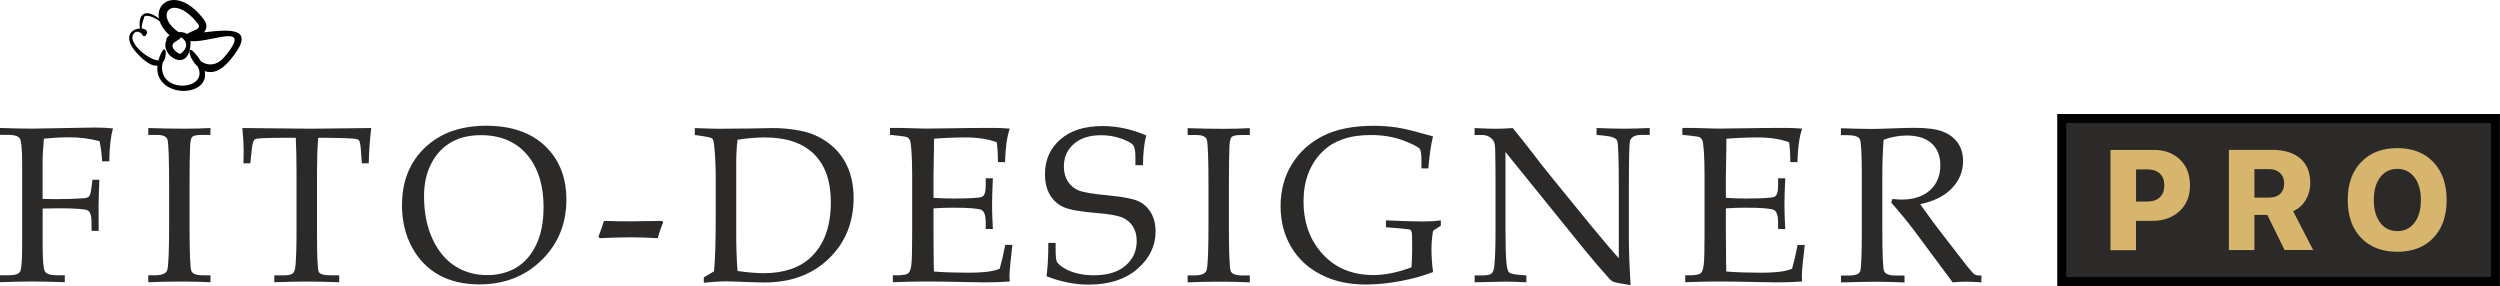 <?xml version="1.0" encoding="UTF-8"?> <svg xmlns="http://www.w3.org/2000/svg" xmlns:xlink="http://www.w3.org/1999/xlink" xmlns:xodm="http://www.corel.com/coreldraw/odm/2003" xml:space="preserve" width="55.21mm" height="6.317mm" version="1.1" style="shape-rendering:geometricPrecision; text-rendering:geometricPrecision; image-rendering:optimizeQuality; fill-rule:evenodd; clip-rule:evenodd" viewBox="0 0 406.4 46.5"> <defs> <style type="text/css"> .str0 {stroke:black;stroke-width:1.47;stroke-miterlimit:22.926} .fil4 {fill:none} .fil1 {fill:#2B2A29} .fil3 {fill:black} .fil0 {fill:#2B2A29;fill-rule:nonzero} .fil2 {fill:#D7B56D;fill-rule:nonzero} </style> </defs> <g id="Слой_x0020_1">  <g id="_2539868431712"> <path class="fil0" d="M6.93 33.88l0 6.05c0,2.41 0.13,3.81 0.38,4.21 0.26,0.4 0.92,0.61 1.97,0.61l1.25 0 0 1.12c-2.23,-0.07 -4.01,-0.11 -5.34,-0.11 -1.34,0 -3.07,0.04 -5.2,0.11l0 -1.12 1.41 0c1.01,0 1.63,-0.19 1.86,-0.58 0.23,-0.39 0.34,-1.8 0.34,-4.24l0 -13.28c0,-2.38 -0.13,-3.76 -0.38,-4.15 -0.25,-0.38 -0.91,-0.58 -1.96,-0.58l-1.27 0 0 -1.12c1.95,0.07 3.7,0.11 5.27,0.11l10.12 -0.18c1.05,0 2.05,0.05 2.99,0.14 -0.37,1.27 -0.58,3.06 -0.61,5.36l-1.16 0c-0.07,-1.22 -0.21,-2.31 -0.42,-3.28 -1.6,-0.42 -3.22,-0.63 -4.86,-0.63 -1.43,0 -2.82,0.08 -4.19,0.23 -0.14,1.53 -0.21,2.92 -0.21,4.17l0 5.61c0.7,0.02 1.38,0.04 2.06,0.04 1.75,0 3.27,-0.05 4.59,-0.14 0.45,-0.02 0.74,-0.13 0.9,-0.3 0.16,-0.17 0.29,-0.63 0.39,-1.37l0.17 -1.34 1.12 0c-0.08,2.15 -0.13,3.53 -0.13,4.14l0.02 4.17 -1.16 0 0 -1.35c0,-1.08 -0.2,-1.74 -0.61,-1.97 -0.41,-0.23 -1.97,-0.35 -4.7,-0.35 -0.75,0 -1.64,0.01 -2.67,0.04zm17.16 10.87l1.11 0c1.09,0 1.75,-0.26 1.96,-0.79 0.22,-0.52 0.33,-3.05 0.33,-7.58l0 -5.97c0,-4.69 -0.1,-7.28 -0.28,-7.76 -0.19,-0.48 -0.75,-0.72 -1.68,-0.72l-1.43 0 0 -1.12c1.95,0.07 3.88,0.11 5.79,0.11 1.59,0 3.03,-0.04 4.32,-0.11l0 1.12 -1.36 0c-0.84,0 -1.36,0.1 -1.58,0.3 -0.21,0.2 -0.33,0.7 -0.37,1.51 -0.06,1.26 -0.09,3.49 -0.09,6.71l0 6.07c0,4.56 0.1,7.07 0.3,7.54 0.2,0.46 0.84,0.7 1.93,0.7l1.17 0 0 1.12c-1.44,-0.07 -3.02,-0.11 -4.73,-0.11 -1.99,0 -3.78,0.04 -5.38,0.11l0 -1.12zm27.63 -22.35c-0.13,1.76 -0.19,3.62 -0.19,5.57l0 10.04c0,3.74 0.1,5.79 0.28,6.18 0.19,0.38 0.85,0.57 2.01,0.57l1.32 0 0 1.12c-2.08,-0.07 -3.85,-0.11 -5.29,-0.11 -1.46,0 -3.21,0.04 -5.26,0.11l0 -1.12 1.48 0c0.78,0 1.28,-0.1 1.52,-0.31 0.23,-0.2 0.38,-0.61 0.44,-1.21 0.11,-1.37 0.17,-3.15 0.17,-5.32l0 -10.06c0,-1.98 -0.04,-3.8 -0.12,-5.46l-1.79 0c-2.89,0 -4.48,0.07 -4.77,0.2 -0.3,0.13 -0.49,0.66 -0.58,1.58l-0.25 2.37 -1.12 0 0.04 -2.09c0,-0.85 -0.07,-2.06 -0.22,-3.65 6.35,0.07 10.08,0.11 11.2,0.11l9.75 -0.11c-0.23,1.99 -0.36,3.9 -0.4,5.74l-1.12 0 -0.17 -2.32c-0.07,-0.8 -0.17,-1.28 -0.3,-1.42 -0.13,-0.14 -0.42,-0.24 -0.86,-0.27 -1.29,-0.1 -2.75,-0.14 -4.39,-0.14l-1.37 0zm13.63 10.93c0,-3.86 1.25,-6.98 3.74,-9.34 2.49,-2.37 5.81,-3.55 9.96,-3.55 4.06,0 7.25,1.1 9.56,3.29 2.3,2.19 3.46,5.1 3.46,8.73 0,3.91 -1.34,7.19 -4.02,9.82 -2.68,2.63 -6.06,3.95 -10.14,3.95 -2.55,0 -4.75,-0.52 -6.59,-1.55 -1.85,-1.03 -3.3,-2.54 -4.37,-4.53 -1.07,-1.99 -1.61,-4.26 -1.61,-6.83zm3.58 -1.44c0,2.66 0.46,4.97 1.37,6.94 0.91,1.97 2.13,3.44 3.66,4.42 1.53,0.98 3.27,1.47 5.24,1.47 1.82,0 3.41,-0.42 4.78,-1.25 1.36,-0.83 2.43,-2.08 3.21,-3.74 0.78,-1.65 1.17,-3.67 1.17,-6.04 0,-2.49 -0.43,-4.62 -1.29,-6.39 -0.87,-1.77 -2.05,-3.1 -3.56,-3.99 -1.5,-0.9 -3.28,-1.34 -5.34,-1.34 -1.88,0 -3.5,0.39 -4.87,1.18 -1.36,0.79 -2.43,1.94 -3.21,3.47 -0.78,1.52 -1.16,3.28 -1.16,5.27zm28.58 6.84l-0.23 -0.25c0.36,-0.9 0.65,-1.76 0.9,-2.57 1.72,0.05 3.15,0.07 4.29,0.07 0.94,0 2.67,-0.02 5.19,-0.07l0.14 0.26c-0.38,0.9 -0.67,1.75 -0.87,2.55 -1.61,-0.1 -3.09,-0.14 -4.44,-0.14 -1.52,0 -3.17,0.05 -4.97,0.14zm18.56 5.39c0.19,-1.82 0.28,-5 0.28,-9.54l0 -5.1c0,-2.09 -0.07,-3.89 -0.21,-5.41 -0.08,-0.88 -0.19,-1.39 -0.33,-1.53 -0.14,-0.14 -0.62,-0.26 -1.45,-0.39l-1.41 -0.21 0 -1.12c1.94,0.07 3.24,0.11 3.92,0.11l4.74 -0.04 3.86 -0.07c1.55,-0.02 3.14,0.13 4.78,0.46 1.63,0.33 3.11,0.99 4.44,1.98 1.33,0.99 2.34,2.24 3.03,3.74 0.69,1.49 1.04,3.23 1.04,5.18 0,3.97 -1.34,7.25 -4.01,9.85 -2.67,2.59 -6.17,3.89 -10.49,3.89l-2.17 -0.05c-2.13,-0.08 -3.48,-0.13 -4.04,-0.13 -0.96,0 -2.17,0.07 -3.64,0.22l0 -0.87 1.63 -0.97zm3.82 -0.07c1.59,0.23 2.99,0.36 4.2,0.36 3.29,0 5.85,-0.85 7.67,-2.54 2.2,-2.05 3.3,-5.05 3.3,-8.99 0,-3.43 -0.91,-6.04 -2.74,-7.84 -1.83,-1.8 -4.51,-2.7 -8.04,-2.7 -1.23,0 -2.7,0.12 -4.39,0.37 -0.14,1.13 -0.21,2.41 -0.21,3.85l0 11.53c0,2.12 0.07,4.12 0.21,5.97zm31.86 -10.15l0 4.33 0.02 2.49c0,1.56 0.02,2.7 0.05,3.42 1.72,0.13 3.56,0.19 5.53,0.19 1.32,0 2.43,-0.06 3.32,-0.18 0.58,-0.07 1.19,-0.22 1.84,-0.46 0.3,-1.04 0.6,-2.33 0.9,-3.88l1.16 0c-0.31,2.58 -0.47,4.3 -0.47,5.16l0.04 0.79c-1.35,0.1 -2.68,0.14 -3.99,0.14l-2.77 -0.04c-3.06,-0.07 -5.31,-0.1 -6.75,-0.1 -1.38,0 -3.21,0.04 -5.49,0.11l0 -1.12 0.55 0c1.02,0 1.67,-0.1 1.93,-0.3 0.26,-0.2 0.44,-0.67 0.53,-1.41 0.09,-0.73 0.13,-2.37 0.13,-4.89l0 -9.67c0,-1.58 -0.04,-2.88 -0.11,-3.89 -0.08,-1.01 -0.16,-1.61 -0.25,-1.8 -0.09,-0.19 -0.22,-0.34 -0.38,-0.45 -0.16,-0.1 -0.67,-0.2 -1.52,-0.28l-1.35 -0.14 0 -1.12 1.91 0 1.87 0.05c1.05,0.04 1.84,0.05 2.38,0.05l6.78 -0.09 3.21 -0.02c1.1,-0.01 2.2,0.02 3.32,0.11 -0.46,1.4 -0.71,3.21 -0.76,5.45l-1.16 0c0,-1.29 -0.07,-2.37 -0.19,-3.23 -1.4,-0.52 -3.11,-0.78 -5.13,-0.78 -1.61,0 -3.3,0.07 -5.07,0.21 0.01,1.11 0,2.21 -0.04,3.32l-0.04 2.71 0 3.58c1.18,0.07 2.21,0.11 3.12,0.11 2.83,0 4.43,-0.1 4.81,-0.3 0.37,-0.2 0.56,-0.81 0.56,-1.83l0 -1.16 1.16 0c-0.08,1.78 -0.13,3.2 -0.13,4.27 0,1.12 0.04,2.44 0.13,3.97l-1.16 0 0 -1.02c0,-1.13 -0.22,-1.81 -0.67,-2.06 -0.45,-0.25 -2.02,-0.38 -4.72,-0.38 -0.99,0 -2.03,0.04 -3.1,0.11zm34.59 -11.9c-0.34,1.22 -0.52,2.84 -0.54,4.86l-1.23 0 0 -1.41c0,-0.91 -0.12,-1.53 -0.37,-1.87 -0.25,-0.32 -0.89,-0.67 -1.93,-1.05 -1.04,-0.37 -2.14,-0.55 -3.29,-0.55 -1.88,0 -3.36,0.48 -4.43,1.43 -1.08,0.95 -1.61,2.17 -1.61,3.67 0,0.94 0.22,1.75 0.66,2.43 0.44,0.67 1.03,1.16 1.78,1.46 0.75,0.3 2.33,0.57 4.75,0.79 2.42,0.23 4.06,0.55 4.91,0.94 0.85,0.38 1.53,1.01 2.05,1.87 0.51,0.85 0.76,1.87 0.76,3.05 0,2.36 -0.99,4.39 -2.96,6.1 -1.97,1.7 -4.61,2.55 -7.9,2.55 -1.13,0 -2.26,-0.11 -3.41,-0.34 -1.14,-0.23 -2.3,-0.57 -3.46,-1.02 0.2,-1.41 0.3,-3.22 0.29,-5.43l1.19 0 0 0.88c0,1.14 0.06,1.84 0.17,2.11 0.12,0.27 0.4,0.56 0.83,0.87 0.65,0.46 1.42,0.81 2.31,1.05 0.9,0.24 1.86,0.36 2.9,0.36 2.22,0 3.94,-0.52 5.15,-1.57 1.21,-1.04 1.82,-2.37 1.82,-3.98 0,-0.95 -0.2,-1.74 -0.62,-2.39 -0.41,-0.65 -0.99,-1.14 -1.73,-1.46 -0.74,-0.31 -2.11,-0.55 -4.1,-0.72 -2.65,-0.21 -4.46,-0.53 -5.41,-0.95 -0.95,-0.42 -1.7,-1.09 -2.24,-2 -0.54,-0.91 -0.81,-2.04 -0.81,-3.39 0,-2.29 0.83,-4.16 2.49,-5.62 1.66,-1.46 3.95,-2.18 6.89,-2.18 1.18,0 2.36,0.13 3.54,0.38 1.19,0.25 2.37,0.64 3.56,1.16zm6.71 22.77l1.11 0c1.09,0 1.75,-0.26 1.96,-0.79 0.22,-0.52 0.33,-3.05 0.33,-7.58l0 -5.97c0,-4.69 -0.1,-7.28 -0.28,-7.76 -0.19,-0.48 -0.75,-0.72 -1.68,-0.72l-1.43 0 0 -1.12c1.95,0.07 3.88,0.11 5.79,0.11 1.59,0 3.03,-0.04 4.32,-0.11l0 1.12 -1.36 0c-0.84,0 -1.36,0.1 -1.58,0.3 -0.21,0.2 -0.33,0.7 -0.37,1.51 -0.06,1.26 -0.09,3.49 -0.09,6.71l0 6.07c0,4.56 0.1,7.07 0.3,7.54 0.2,0.46 0.84,0.7 1.93,0.7l1.17 0 0 1.12c-1.44,-0.07 -3.02,-0.11 -4.73,-0.11 -1.99,0 -3.78,0.04 -5.38,0.11l0 -1.12zm39.91 -7.24c-0.18,0.99 -0.26,2 -0.26,3.03 0,1.08 0.08,2.31 0.25,3.66 -1.56,0.61 -3.33,1.11 -5.3,1.47 -1.97,0.37 -3.85,0.56 -5.65,0.56 -2.77,0 -5.21,-0.54 -7.3,-1.63 -2.1,-1.08 -3.71,-2.59 -4.84,-4.53 -1.13,-1.94 -1.69,-4.13 -1.69,-6.59 0,-2.54 0.61,-4.8 1.82,-6.78 1.21,-1.98 2.9,-3.52 5.06,-4.62 2.16,-1.1 4.9,-1.65 8.21,-1.65 1.35,0 2.59,0.09 3.74,0.26 1.14,0.17 2.62,0.53 4.45,1.05l1.5 0.4c-0.32,1.25 -0.57,2.99 -0.76,5.21l-1.12 0 0 -1.16c0,-1.15 -0.1,-1.82 -0.28,-2.02 -0.35,-0.37 -1.28,-0.84 -2.79,-1.4 -1.52,-0.56 -3.24,-0.84 -5.19,-0.84 -3.45,0 -6.09,0.93 -7.92,2.79 -1.99,2.02 -2.99,4.69 -2.99,8.02 0,3.2 0.9,5.89 2.7,8.07 2.11,2.58 5,3.88 8.66,3.88 1.9,0 3.97,-0.42 6.19,-1.26 0.07,-0.99 0.11,-2.05 0.11,-3.17 0,-1.45 -0.02,-2.28 -0.07,-2.5 -0.05,-0.22 -0.13,-0.36 -0.25,-0.43 -0.13,-0.07 -0.74,-0.14 -1.85,-0.24l-2.09 -0.17 0 -1.12c2.7,0.12 4.7,0.18 6.01,0.18 1.13,0 2.1,-0.06 2.91,-0.18l0 0.87 -1.25 0.81zm11.77 -12.8l0 12.21c0,2.78 0.05,4.71 0.16,5.81 0.08,0.84 0.22,1.35 0.42,1.53 0.2,0.19 0.76,0.32 1.69,0.4l1.13 0.09 0 1.12c-1.28,-0.07 -2.44,-0.11 -3.47,-0.11 -0.72,0 -2.37,0.04 -4.94,0.11l0 -1.12 1.26 0c0.76,0 1.26,-0.11 1.5,-0.32 0.23,-0.21 0.38,-0.63 0.44,-1.25 0.13,-1.29 0.19,-3.05 0.19,-5.26l0 -8.75c0,-1.64 -0.02,-3.27 -0.05,-4.88 -0.02,-0.68 -0.11,-1.15 -0.27,-1.4 -0.16,-0.25 -0.39,-0.48 -0.7,-0.67 -0.31,-0.2 -0.73,-0.3 -1.29,-0.3l-1.09 0 0 -1.12c1.49,0.07 2.63,0.11 3.42,0.11 0.85,0 1.78,-0.04 2.79,-0.11 1.17,1.42 2.26,2.81 3.29,4.15 1.03,1.35 2.09,2.7 3.2,4.06l6.03 7.4c2.18,2.65 3.75,4.5 4.71,5.53l0 -11.3c0,-4.74 -0.08,-7.32 -0.25,-7.76 -0.17,-0.45 -0.85,-0.72 -2.04,-0.84l-1.32 -0.13 0 -1.12c1.89,0.07 3.36,0.11 4.41,0.11 1.09,0 2.5,-0.04 4.23,-0.11l0 1.12 -1.35 0c-1.09,0 -1.72,0.36 -1.88,1.09 -0.1,0.48 -0.16,3.06 -0.16,7.72l0 7.95c0,2.14 0.1,4.69 0.28,7.66 -1.59,-0.25 -2.52,-0.43 -2.78,-0.54 -0.25,-0.11 -0.5,-0.3 -0.73,-0.57 -1.31,-1.45 -2.68,-3.06 -4.12,-4.82l-12.7 -15.7zm35.83 9.17l0 4.33 0.02 2.49c0,1.56 0.02,2.7 0.05,3.42 1.72,0.13 3.56,0.19 5.53,0.19 1.32,0 2.43,-0.06 3.32,-0.18 0.58,-0.07 1.19,-0.22 1.84,-0.46 0.3,-1.04 0.6,-2.33 0.9,-3.88l1.16 0c-0.31,2.58 -0.47,4.3 -0.47,5.16l0.04 0.79c-1.35,0.1 -2.68,0.14 -3.99,0.14l-2.77 -0.04c-3.06,-0.07 -5.31,-0.1 -6.75,-0.1 -1.38,0 -3.21,0.04 -5.49,0.11l0 -1.12 0.55 0c1.02,0 1.67,-0.1 1.93,-0.3 0.26,-0.2 0.44,-0.67 0.53,-1.41 0.09,-0.73 0.13,-2.37 0.13,-4.89l0 -9.67c0,-1.58 -0.04,-2.88 -0.11,-3.89 -0.08,-1.01 -0.16,-1.61 -0.25,-1.8 -0.09,-0.19 -0.22,-0.34 -0.38,-0.45 -0.16,-0.1 -0.67,-0.2 -1.52,-0.28l-1.35 -0.14 0 -1.12 1.91 0 1.87 0.05c1.05,0.04 1.84,0.05 2.38,0.05l6.78 -0.09 3.21 -0.02c1.1,-0.01 2.2,0.02 3.32,0.11 -0.46,1.4 -0.71,3.21 -0.76,5.45l-1.16 0c0,-1.29 -0.07,-2.37 -0.19,-3.23 -1.4,-0.52 -3.11,-0.78 -5.13,-0.78 -1.61,0 -3.3,0.07 -5.07,0.21 0.01,1.11 0,2.21 -0.04,3.32l-0.04 2.71 0 3.58c1.18,0.07 2.21,0.11 3.12,0.11 2.83,0 4.43,-0.1 4.81,-0.3 0.37,-0.2 0.56,-0.81 0.56,-1.83l0 -1.16 1.16 0c-0.08,1.78 -0.13,3.2 -0.13,4.27 0,1.12 0.04,2.44 0.13,3.97l-1.16 0 0 -1.02c0,-1.13 -0.22,-1.81 -0.67,-2.06 -0.45,-0.25 -2.02,-0.38 -4.72,-0.38 -0.99,0 -2.03,0.04 -3.1,0.11zm31.58 -0.72c1.16,1.66 2.58,3.58 4.29,5.77l3.39 4.38c0.6,0.75 1,1.18 1.2,1.29 0.2,0.1 0.41,0.16 0.62,0.16l0.46 0 0 1.12c-0.98,-0.07 -1.82,-0.11 -2.55,-0.11 -0.67,0 -1.38,0.04 -2.12,0.11l-6.25 -8.41c-1.17,-1.55 -2.41,-3.06 -3.74,-4.54l0.17 -0.6c0.69,0.06 1.19,0.09 1.52,0.09 1.96,0 3.5,-0.51 4.62,-1.52 1.11,-1.01 1.67,-2.36 1.67,-4.06 0,-1.51 -0.47,-2.7 -1.41,-3.55 -0.94,-0.85 -2.3,-1.28 -4.08,-1.28 -1.23,0 -2.48,0.23 -3.73,0.69 -0.14,1.87 -0.21,3.86 -0.21,5.99l0 8.51c0,4.14 0.1,6.44 0.3,6.89 0.2,0.45 0.84,0.68 1.94,0.68l1.37 0 0 1.12c-1.95,-0.07 -3.56,-0.11 -4.85,-0.11 -1.01,0 -2.84,0.04 -5.48,0.11l0 -1.12 1.32 0c1.01,0 1.61,-0.22 1.79,-0.66 0.19,-0.44 0.28,-2.75 0.28,-6.94l0 -8.46c0,-3.64 -0.11,-5.68 -0.33,-6.11 -0.22,-0.43 -0.92,-0.65 -2.12,-0.65l-0.95 0 0 -1.12c2.18,0.07 3.86,0.11 5.01,0.11 0.78,0 1.9,-0.03 3.35,-0.09 1.7,-0.06 2.91,-0.09 3.65,-0.09 2.03,0 3.58,0.22 4.63,0.64 1.05,0.43 1.85,1.05 2.4,1.86 0.55,0.81 0.82,1.78 0.82,2.91 0,1.66 -0.6,3.12 -1.79,4.39 -1.19,1.27 -2.93,2.14 -5.19,2.61z"></path> <polygon class="fil1 str0" points="335.16,19.27 405.66,19.27 405.66,45.76 335.16,45.76 "></polygon> <path class="fil2" d="M343.09 24.37l7.05 0c1.76,0 3.17,0.53 4.25,1.58 1.08,1.05 1.62,2.45 1.62,4.2 0,1.73 -0.57,3.12 -1.7,4.17 -1.13,1.05 -2.6,1.58 -4.42,1.58l-2.66 0 0 4.77 -4.15 0 0 -16.29zm4.15 3.17l0 5.22 1.79 0c0.89,0 1.58,-0.22 2.06,-0.68 0.49,-0.45 0.74,-1.1 0.74,-1.94 0,-0.84 -0.24,-1.49 -0.73,-1.93 -0.49,-0.45 -1.17,-0.67 -2.05,-0.67l-1.81 0zm19.24 -0.05l0 4.63 2.42 0c0.76,0 1.36,-0.21 1.78,-0.62 0.43,-0.41 0.64,-0.97 0.64,-1.68 0,-0.7 -0.22,-1.26 -0.67,-1.69 -0.44,-0.42 -1.03,-0.64 -1.77,-0.64l-2.42 0zm0 7.46l0 5.7 -4.15 0 0 -16.29 6.98 0c2.01,0 3.56,0.47 4.64,1.41 1.08,0.94 1.61,2.26 1.61,3.96 0,1.03 -0.25,1.95 -0.74,2.78 -0.49,0.83 -1.17,1.44 -2.05,1.82l3.26 6.31 -4.65 0 -2.8 -5.7 -2.11 0zm17.35 -8.6c1.45,-1.51 3.41,-2.27 5.87,-2.27 2.47,0 4.43,0.75 5.87,2.27 1.44,1.51 2.16,3.57 2.16,6.16 0,2.6 -0.72,4.65 -2.16,6.16 -1.44,1.51 -3.4,2.26 -5.87,2.26 -2.48,0 -4.43,-0.76 -5.88,-2.26 -1.44,-1.51 -2.17,-3.56 -2.17,-6.16 0,-2.6 0.72,-4.65 2.17,-6.16zm8.66 2.47c-0.69,-0.91 -1.62,-1.37 -2.78,-1.37 -1.16,0 -2.08,0.46 -2.78,1.37 -0.7,0.91 -1.04,2.15 -1.04,3.7 0,1.54 0.35,2.77 1.04,3.68 0.69,0.92 1.62,1.37 2.79,1.37 1.16,0 2.09,-0.45 2.78,-1.37 0.7,-0.91 1.04,-2.14 1.04,-3.68 0,-1.55 -0.35,-2.79 -1.04,-3.7z"></path> </g> <g id="_2539868462816"> <path class="fil3" d="M28.43 6.42c-0.24,-0.16 -0.45,-0.33 -0.65,-0.5 0,0.07 0,0.13 0,0.2 -0.02,-0.08 -0.04,-0.17 -0.06,-0.25 -0.93,-0.79 -1.49,-1.62 -1.75,-2.39 -0.9,-0.69 -1.91,-1.05 -2.46,-0.86 -0.1,0.25 -0.51,1.31 -0.47,2.01 0.62,0.05 1.07,0.39 0.75,0.97 -0.28,0.51 -0.6,0.3 -0.83,-0.22 -0.34,-0.17 -0.77,-0.33 -1.01,-0.13 -1.71,1.38 2.15,4.52 3.8,4.57 0.09,-0.35 0.23,-0.72 0.41,-1.12 0.81,-1.8 1.17,0.47 0.26,1.51 -1.01,5.13 7.68,4.56 5.73,0.63 -0.45,-0.42 -0.81,-0.93 -1.04,-1.4 -0.06,-0.06 -0.13,-0.13 -0.19,-0.2 0.04,0.03 0.08,0.05 0.13,0.05 -0.53,-1.16 -0.28,-1.93 1.09,-0.09 0.19,0.26 0.36,0.51 0.5,0.75 1.14,0.82 2.64,0.74 3.84,-0.69 5.65,-6.77 -4.81,-0.89 -6.53,-3.08 0.31,-1.31 3.16,-1.13 2.21,-2.34 -4.05,-5.13 -7.36,-1.47 -3.07,1.43 0.32,0.18 0.43,0.58 0.25,0.9 -0.18,0.32 -0.58,0.43 -0.9,0.25zm-2.59 -3.42c-0.56,-3.01 3.39,-4.92 7.25,0.11 0.68,0.89 0.54,1.6 0.05,2.15 4,-0.47 8.99,-1.03 4.14,4.65 -1.53,1.79 -2.91,2.05 -4,1.65 0.85,4.45 -8.22,4.4 -7.69,-0.89 -0.64,0.09 -1.54,-0.26 -2.76,-1.43 -3.26,-3.14 -1.48,-4.53 -0.08,-4.61 -0.27,-1.54 0.24,-3.71 3.1,-1.63z"></path> </g> <path class="fil4" d="M28.75 5.85c-3.95,-2.23 -2.76,-8.88 3.62,-2.64 3.09,3.03 -8.05,3.41 3.54,2.32 3.96,-0.37 3.14,1.29 0.96,4.07 -3.39,4.32 -7.36,-2.88 -5.1,-0.09 4.44,5.5 -6.57,7.65 -5.53,0.36 0.46,-3.23 1.5,1.02 -1.55,0.14 -3.35,-0.97 -4.61,-6.86 -1.15,-4.57 0.36,0.24 -1.69,-0.01 -0.18,-2.93 0.18,-0.36 4.43,0.76 4.43,3.63"></path> <g id="_2539868486080"> <path class="fil3" d="M28.6 6.73c-1.27,0.65 -0.11,1.76 0.68,2.04 -0,0.01 -0,0 -0,0.01 1.82,-1.32 0.76,-2.6 -0.36,-2.95l0.01 0.03c0.15,0.33 -0,0.72 -0.33,0.87zm-1.53 -0.2c-0.34,-1.04 4.04,-2.58 3.91,0.51 -0.22,5.11 -5.15,1.91 -3.91,-0.51z"></path> </g> <path class="fil4" d="M28.34 6.13c-2.42,1.07 0.69,4.05 1.39,2.92 0.82,-1.33 1.56,-2.94 -0.47,-3.46 -0.45,-0.11 -2.84,0.01 -1.54,1.3l0.15 0.15"></path> </g> </svg> 